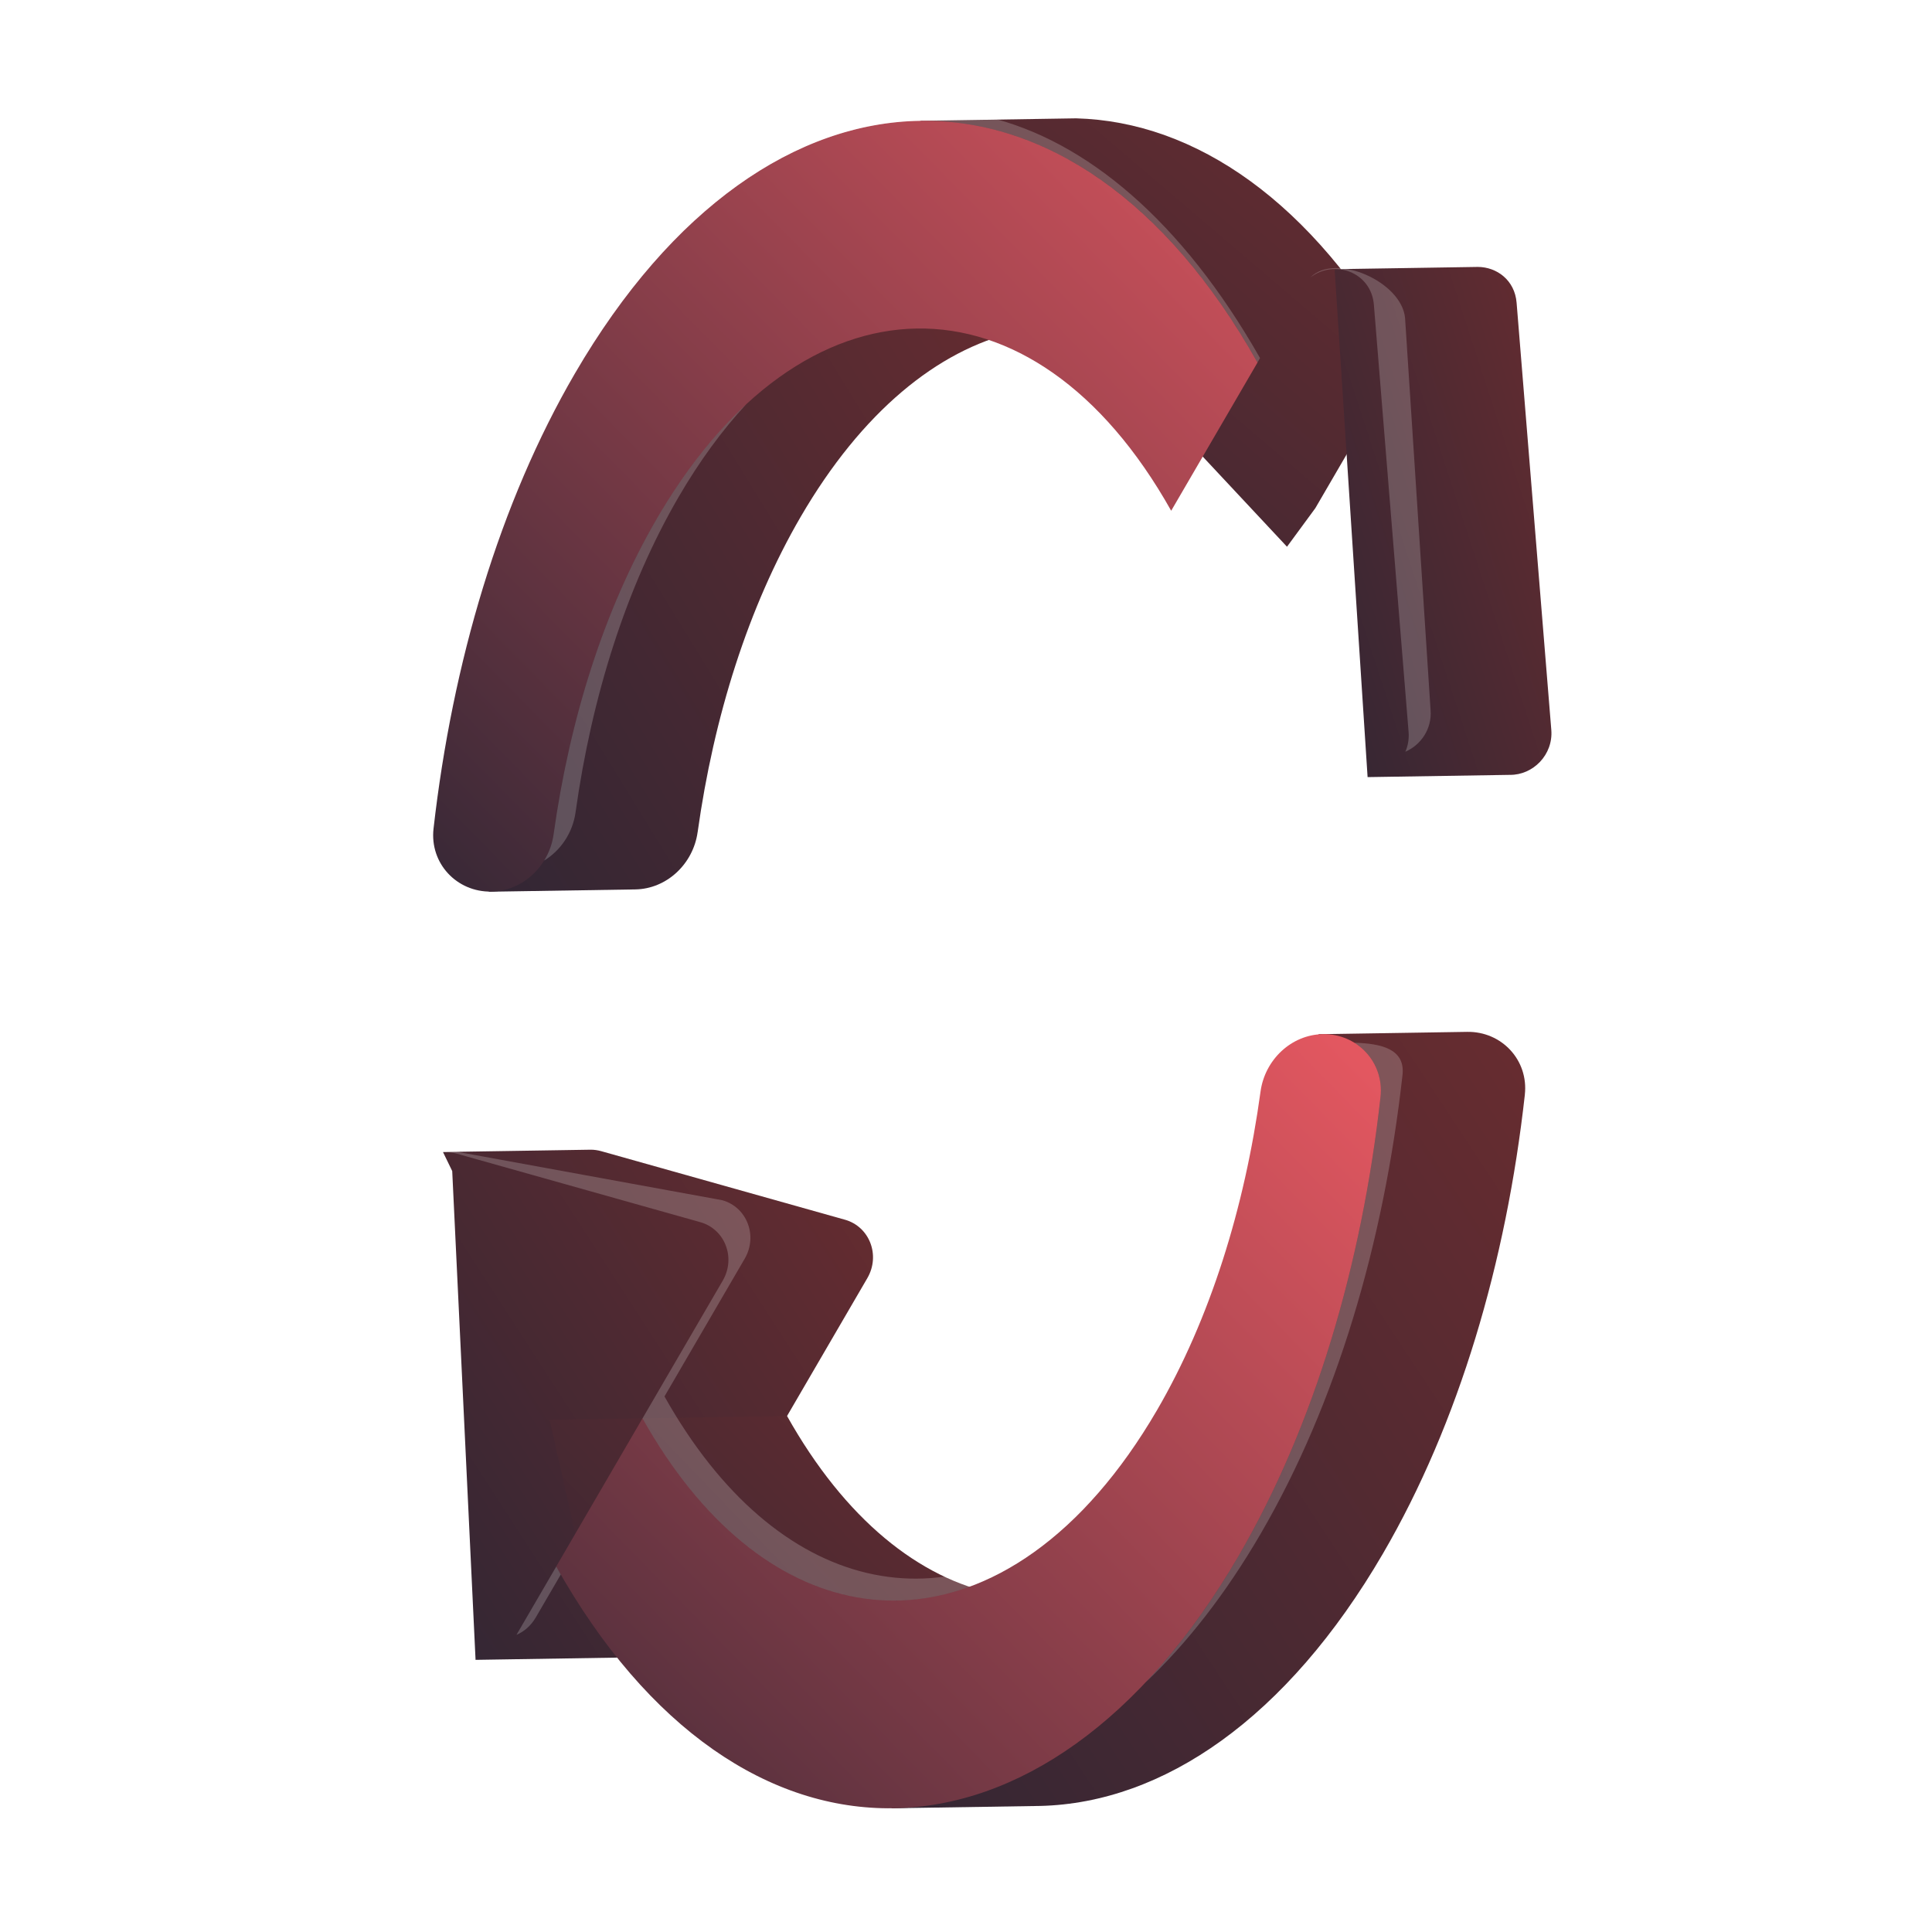 <svg fill="none" height="88" viewBox="0 0 88 88" width="88" xmlns="http://www.w3.org/2000/svg" xmlns:xlink="http://www.w3.org/1999/xlink"><filter id="a" color-interpolation-filters="sRGB" filterUnits="userSpaceOnUse" height="31.134" width="46.38" x="18.512" y="46.496"><feFlood flood-opacity="0" result="BackgroundImageFix"/><feBlend in="SourceGraphic" in2="BackgroundImageFix" mode="normal" result="shape"/><feGaussianBlur result="effect1_foregroundBlur_8131_5997" stdDeviation=".5"/></filter><filter id="b" color-interpolation-filters="sRGB" filterUnits="userSpaceOnUse" height="36.208" width="42.383" x="23.784" y="3.991"><feFlood flood-opacity="0" result="BackgroundImageFix"/><feBlend in="SourceGraphic" in2="BackgroundImageFix" mode="normal" result="shape"/><feGaussianBlur result="effect1_foregroundBlur_8131_5997" stdDeviation=".5"/></filter><linearGradient id="c"><stop offset="0" stop-color="#662c30"/><stop offset="1" stop-color="#302634"/></linearGradient><linearGradient id="d" gradientUnits="userSpaceOnUse" x1="40.496" x2="15.434" xlink:href="#c" y1="54.632" y2="70.842"/><linearGradient id="e" gradientUnits="userSpaceOnUse" x1="70.514" x2="32.416" xlink:href="#c" y1="50.686" y2="75.802"/><linearGradient id="f" gradientUnits="userSpaceOnUse" x1="46.221" x2="26.851" xlink:href="#c" y1="66.096" y2="84.693"/><linearGradient id="g" gradientUnits="userSpaceOnUse" x1="65.025" x2="42.227" xlink:href="#c" y1="7.242" y2="33.969"/><linearGradient id="h" gradientUnits="userSpaceOnUse" x1="47.081" x2="16.157" xlink:href="#c" y1="14.173" y2="33.175"/><linearGradient id="i" gradientUnits="userSpaceOnUse" x1="71.319" x2="54.739" xlink:href="#c" y1="14.575" y2="19.983"/><linearGradient id="j"><stop offset="0" stop-color="#e35760"/><stop offset="1" stop-color="#302634"/></linearGradient><linearGradient id="k" gradientUnits="userSpaceOnUse" x1="64.436" x2="23.306" xlink:href="#j" y1="50.782" y2="91.099"/><linearGradient id="l" gradientUnits="userSpaceOnUse" x1="66.107" x2="25.154" xlink:href="#j" y1="8.848" y2="49.157"/><path d="m38.484 55.556-11.096-3.121c-.159-.045-.319-.067-.475-.068l-6.736.106.421.868 1.063 22.263 6.625-.105c.638.035 1.307-.259 1.705-.942l9.514-16.338c.606-1.04.104-2.347-1.022-2.664z" fill="url(#d)"/><path d="m69.455 49.863c-.848 7.628-3.008 14.966-6.461 20.896-4.381 7.523-10.02 11.363-15.61 11.499l-6.748.106-1.883-1.446 6.637-8.304c1.18.236 2.376.249 3.566.038l3.777-4.939 7.332-20.606 6.763-.107c1.568-.025 2.801 1.284 2.626 2.862z" fill="url(#e)"/><path d="m25.033 64.667 10.815-.171c2.643 4.707 6.025 7.409 9.552 8.114l-9.81 8.354-8.325-6.393z" fill="url(#f)"/><path d="m63.842 16.397-3.931 6.75-1.29 1.756-9.204-9.846-15.194-3.824 7.719-5.731 7.074-.112c5.44.147 10.785 3.81 14.825 11.008z" fill="url(#g)"/><path d="m31.776 37.907c.734-5.251 2.303-10.261 4.697-14.372 2.78-4.773 6.231-7.58 9.767-8.41l-12.021-3.874-11.124 14.524-.832 14.842 6.672-.105c1.437-.023 2.638-1.163 2.84-2.605z" fill="url(#h)"/><path d="m70.66 33.248-1.581-19.459c-.084-1.035-.909-1.627-1.763-1.631l-6.517.103-.002.109 1.495 23.026 6.479-.102c1.056.014 1.98-.916 1.889-2.045z" fill="url(#i)"/><path d="m56.421 70.862c-8.819 15.144-22.737 15.363-31.087.491l3.931-6.75c6.294 11.212 16.786 11.046 23.434-.37 2.416-4.149 3.992-9.213 4.717-14.517.198-1.444 1.4-2.589 2.839-2.612 1.568-.025 2.801 1.284 2.626 2.862-.848 7.628-3.007 14.966-6.461 20.896z" fill="url(#k)"/><path d="m18.45 54.524c-.105-1.293 1.122-2.324 2.353-1.978l11.095 3.121c1.126.317 1.628 1.624 1.022 2.664l-9.514 16.338c-.909 1.561-3.231 1.089-3.375-.686z" fill="url(#k)"/><g filter="url(#a)"><path clip-rule="evenodd" d="m23.524 74.466c.344-.148.656-.41.882-.797l1.136-1.951c-.069-.12-.138-.241-.206-.363zm28.657 2.164c1.872-1.764 3.64-4.02 5.24-6.768 3.453-5.93 5.612-13.268 6.461-20.896.133-1.192-.969-1.434-2.192-1.471.807.5 1.308 1.426 1.192 2.471-.848 7.628-3.007 14.966-6.461 20.896-1.312 2.253-2.737 4.176-4.24 5.768zm-2.557-8.178c-6.345 5.862-14.239 4.269-19.358-4.846l3.654-6.274c.606-1.04.104-2.347-1.022-2.664l-11.867-2.168c-.862-.242-1.344-.277-1.519.168.386-.19.838-.249 1.29-.121l11.095 3.121c1.126.317 1.628 1.624 1.022 2.664l-3.654 6.274c5.391 9.601 13.861 10.856 20.358 3.846z" fill="#fff" fill-opacity=".2" fill-rule="evenodd"/></g><path d="m29.912 23.634c6.648-11.416 17.14-11.582 23.434-.37l3.931-6.75c-8.35-14.873-22.267-14.653-31.087.491-3.429 5.888-5.582 13.166-6.443 20.736-.18 1.581 1.055 2.895 2.627 2.87 1.437-.023 2.638-1.163 2.84-2.605.734-5.252 2.303-10.261 4.697-14.373z" fill="url(#l)"/><path d="m64.161 33.344c.105 1.293-1.122 2.324-2.353 1.978l-11.096-3.121c-1.126-.317-1.628-1.624-1.022-2.664l9.514-16.338c.909-1.561 3.231-1.089 3.375.686z" fill="url(#l)"/><g filter="url(#b)"><path clip-rule="evenodd" d="m33.987 18.415c-1.458 1.346-2.833 3.086-4.075 5.218-2.394 4.111-3.963 9.121-4.697 14.372-.06.432-.21.837-.43 1.193.755-.461 1.3-1.264 1.43-2.193.734-5.252 2.303-10.261 4.697-14.372.954-1.638 1.987-3.044 3.075-4.218zm30.027 15.824c.707-.306 1.216-1.044 1.147-1.895l-1.161-17.844c-.136-1.671-3.197-3.01-4.315-1.86 1.063-.835 2.771-.269 2.894 1.245l1.581 19.459c.026.32-.03.624-.147.895zm-6.621-17.929c-7.066-12.424-17.503-14.837-25.867-6.162 8.43-7.854 18.941-5.763 25.75 6.363z" fill="#fff" fill-opacity=".2" fill-rule="evenodd"/></g></svg>